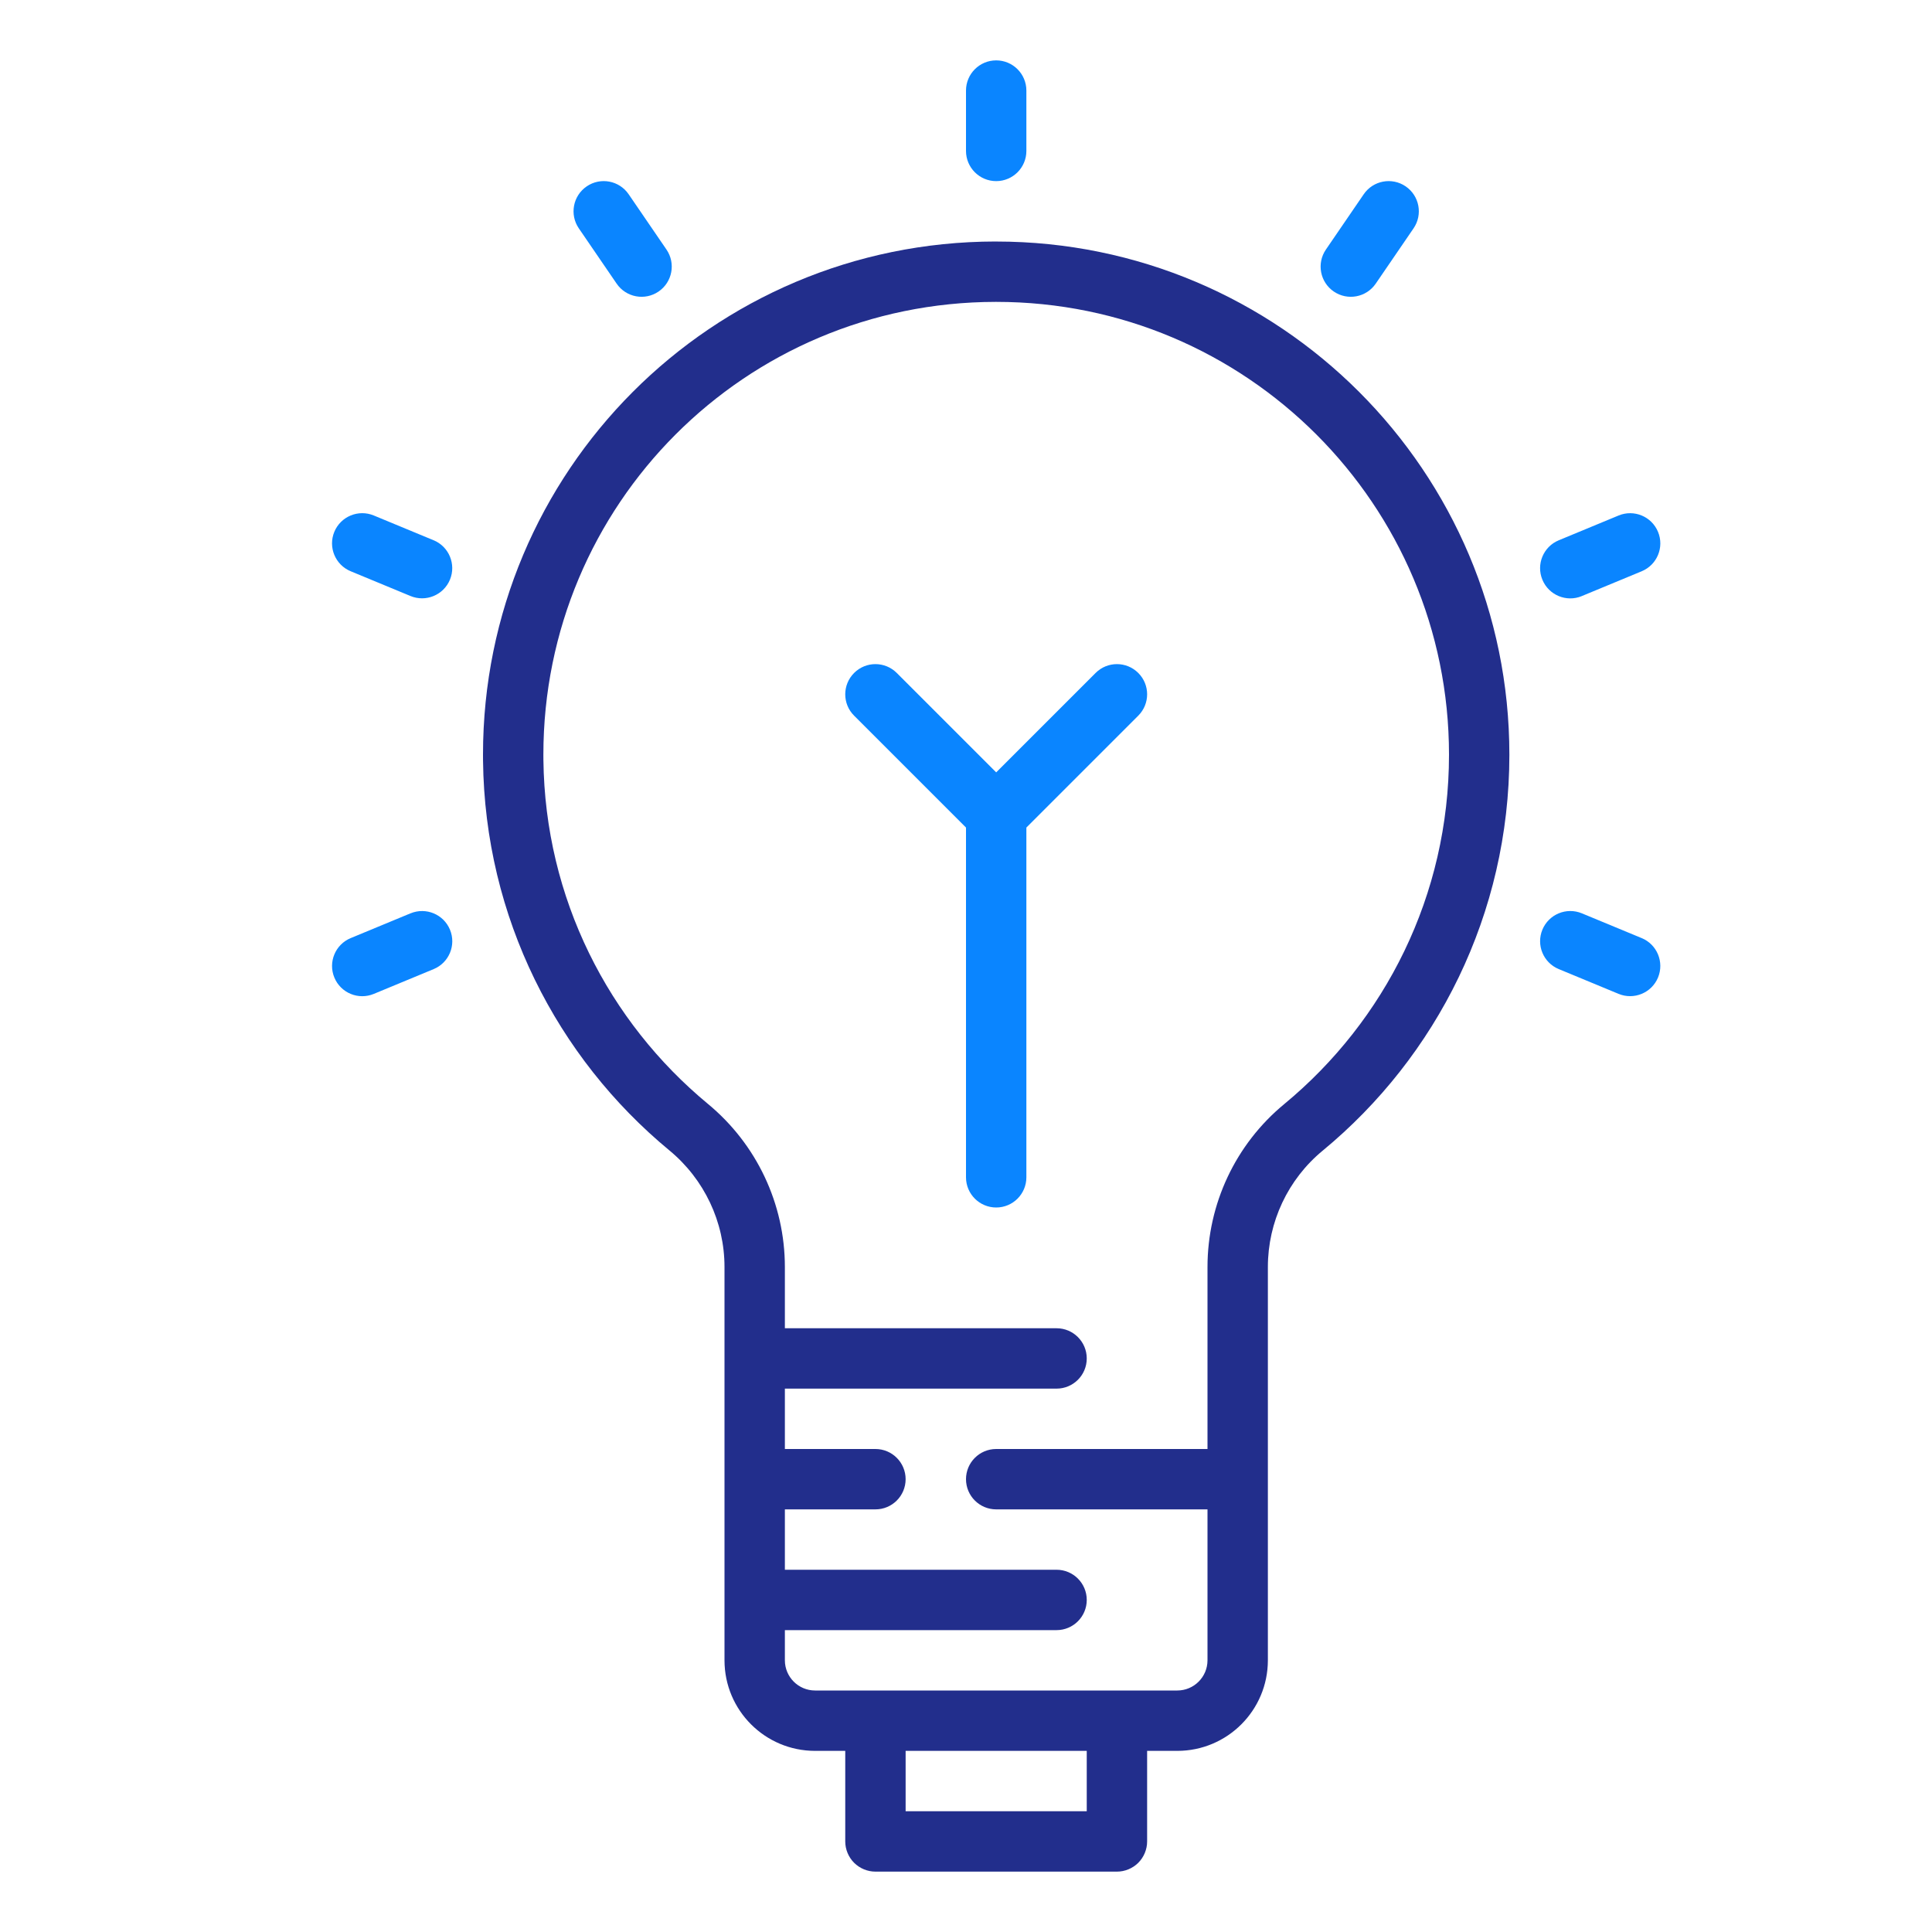 <?xml version="1.0" encoding="UTF-8"?>
<svg id="Warstwa_1" data-name="Warstwa 1" xmlns="http://www.w3.org/2000/svg" viewBox="0 0 64 64">
  <defs>
    <style>
      .cls-1 {
        fill: #0a85ff;
      }

      .cls-1, .cls-2 {
        stroke-width: 0px;
      }

      .cls-2 {
        fill: #222e8c;
      }
    </style>
  </defs>
  <path class="cls-2" d="m33,8h-.021c-9.409.01-16.98,7.614-16.979,16.999l.001.197v-.001c.058,5.196,2.452,9.84,6.176,12.916,1.153.953,1.823,2.367,1.823,3.86v13.029c.001,1.657,1.343,2.999,3,3h1v3c0,.263.107.521.293.707s.444.293.707.293h8c.263,0,.521-.107.707-.293s.293-.444.293-.707v-3h1c1.657-.001,2.999-1.343,3-3v-13.029c0-1.491.665-2.905,1.814-3.853,3.776-3.115,6.186-7.839,6.186-13.117-.001-9.389-7.611-16.999-17-17Zm3,52h-6v-2h6v2Zm6.541-23.425c-1.611,1.329-2.541,3.309-2.541,5.396v6.029h-7c-.552,0-1,.448-1,1,0,.552.448,1,1,1h7v5c-.001.552-.448.999-1,1h-12c-.552-.001-.999-.448-1-1v-1h9c.552,0,1-.448,1-1,0-.552-.448-1-1-1h-9v-2h3c.552,0,1-.448,1-1,0-.552-.448-1-1-1h-3v-2h9c.552,0,1-.448,1-1,0-.552-.448-1-1-1h-9v-2.029c0-2.093-.938-4.071-2.548-5.402-3.29-2.721-5.399-6.808-5.451-11.397v-.001l-.001-.172c.001-8.286,6.674-14.988,14.982-14.999h.018c4.145 0,7.889,1.677,10.607,4.393,2.716,2.718,4.393,6.461,4.393,10.607-0,4.662-2.123,8.82-5.459,11.575Z"/>
  <path class="cls-1" d="m37.707,22.293c-.391-.391-1.024-.391-1.414,0l-3.293,3.293-3.293-3.293c-.391-.391-1.024-.391-1.414,0-.391.391-.391,1.024,0,1.414l3.707,3.707v11.586c0,.552.448,1,1,1s1-.448,1-1v-11.586l3.707-3.707c.391-.391.391-1.024,0-1.414Z"/>
  <g>
    <path class="cls-1" d="m33,2c-.552,0-1,.448-1,1v2c0,.552.448,1,1,1s1-.448,1-1v-2c0-.552-.448-1-1-1Z"/>
    <path class="cls-1" d="m20.825,6.435c-.312-.456-.934-.573-1.39-.261-.456.312-.573.934-.261,1.39l1.253,1.832c.312.456.934.573,1.39.261.456-.312.573-.934.261-1.39l-1.253-1.832Z"/>
    <path class="cls-1" d="m14.364,17.897l-1.982-.821c-.51-.211-1.095.031-1.307.541-.211.51.031,1.095.541,1.306l1.982.821c.51.211,1.095-.031,1.307-.541.211-.51-.031-1.095-.541-1.307Z"/>
    <path class="cls-1" d="m13.599,30.255l-1.982.821c-.51.211-.753.796-.541,1.307.211.51.796.753,1.307.541l1.982-.821c.51-.211.753-.796.541-1.306-.211-.51-.796-.753-1.307-.541Z"/>
    <path class="cls-1" d="m54.383,31.076l-1.982-.821c-.51-.211-1.095.031-1.307.541-.211.51.031,1.095.541,1.306l1.982.821c.51.211,1.095-.031,1.307-.541.211-.51-.031-1.095-.541-1.307Z"/>
    <path class="cls-1" d="m52.401,19.745l1.982-.821c.51-.211.753-.796.541-1.306-.211-.51-.796-.753-1.307-.541l-1.982.821c-.51.211-.753.796-.541,1.307.211.51.796.753,1.307.541Z"/>
    <path class="cls-1" d="m45.175,6.435l-1.253,1.832c-.312.456-.195,1.078.261,1.39.456.312,1.078.195,1.39-.261l1.253-1.832c.312-.456.195-1.078-.261-1.39-.456-.312-1.078-.195-1.39.261Z"/>
  </g>
</svg>